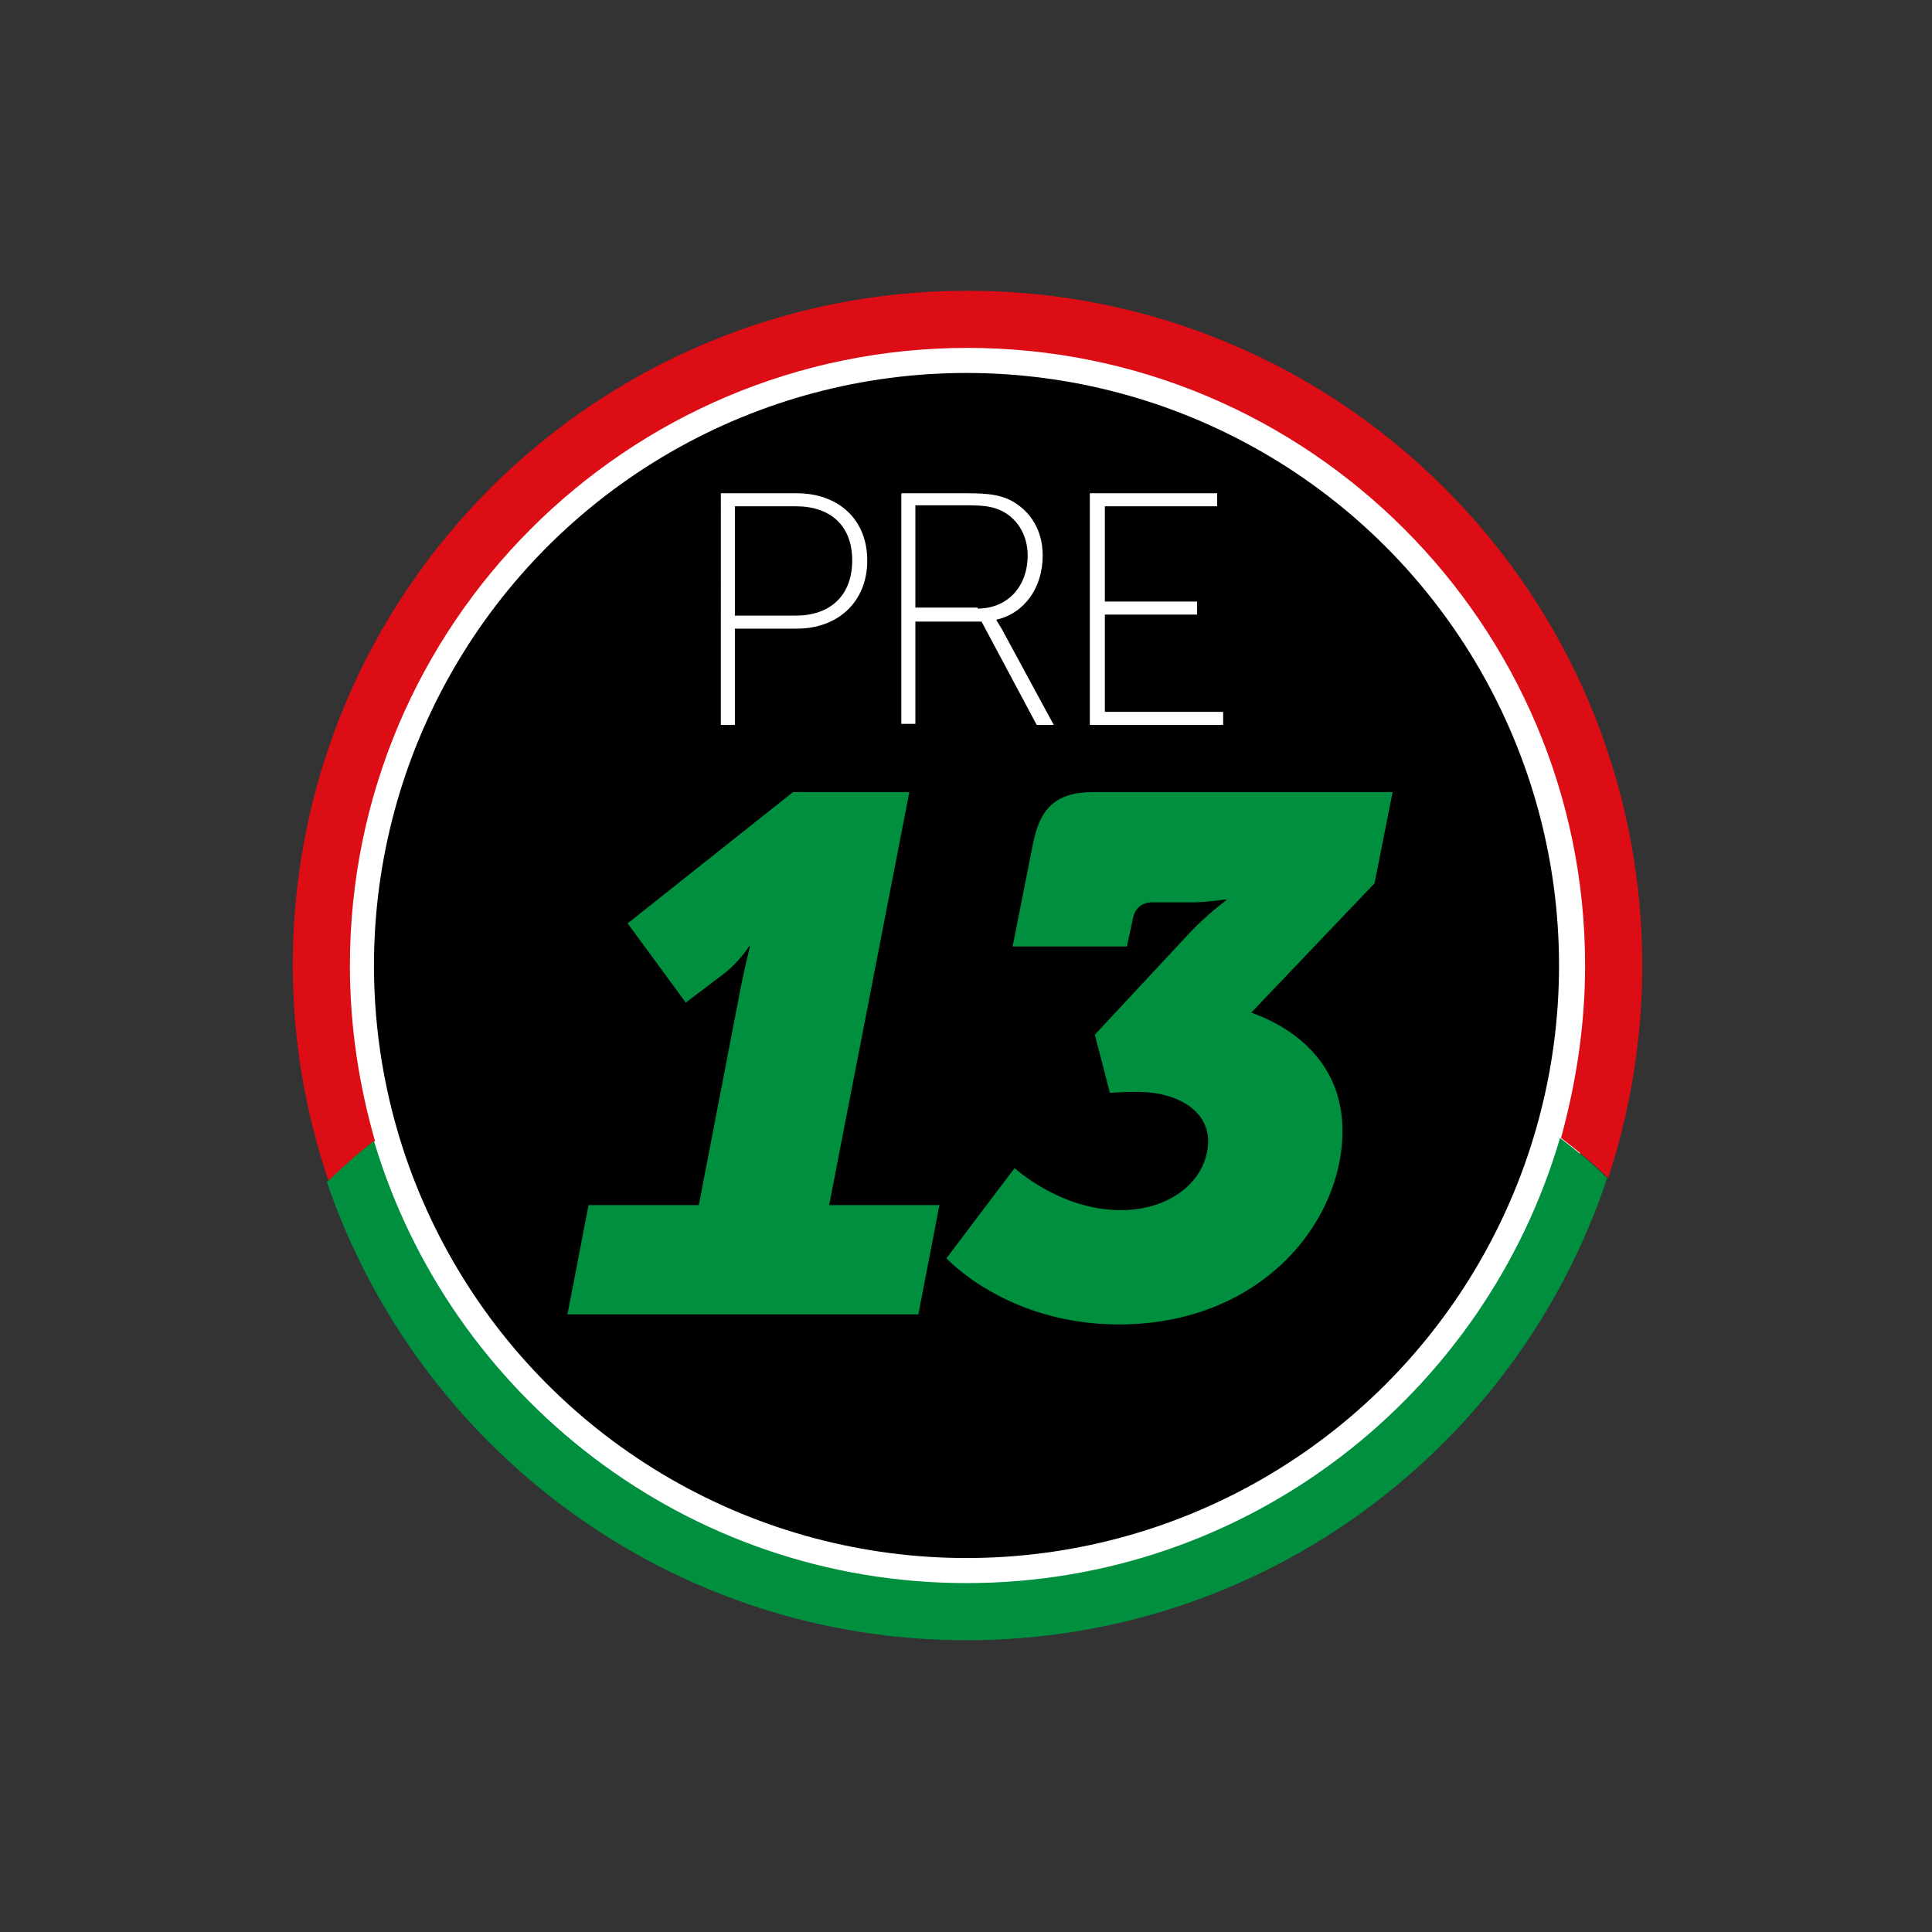 <svg xmlns="http://www.w3.org/2000/svg" xmlns:xlink="http://www.w3.org/1999/xlink" id="Layer_1" x="0px" y="0px" viewBox="0 0 192.7 192.7" style="enable-background:new 0 0 192.7 192.7;" xml:space="preserve"><rect x="0" y="0" width="192.7" height="192.7" fill="#333333" stroke="none"/><style type="text/css">	.st0{fill:#FFFFFF;}	.st1{fill:#DC0D15;}	.st2{fill:#008F3F;}	.st3{fill:#F9B233;}	.st4{fill:#FFDE00;}	.st5{fill:#36A9E1;}	.st6{fill:url(#SVGID_1_);}	.st7{fill:none;}	.st8{fill:url(#SVGID_00000181783095017005400360000015536788635610433924_);}	.st9{fill:url(#SVGID_00000157992239587646919050000014221027511822270604_);}	.st10{fill:url(#SVGID_00000052071613164915019570000017350425508014104967_);}</style><circle class="st0" cx="96.4" cy="96.3" r="64"></circle><g>	<g>		<path class="st1" d="M37.4,113.8c-1.6-5.6-2.5-11.4-2.5-17.5c0-34,27.6-61.6,61.6-61.6c34,0,61.6,27.6,61.6,61.6    c0,6-0.9,11.7-2.4,17.2c1.7,1.3,3.3,2.6,4.7,4c2.2-6.7,3.4-13.8,3.4-21.2c0-37.2-30.1-67.3-67.3-67.3c-37.2,0-67.3,30.1-67.3,67.3    c0,7.6,1.3,14.8,3.6,21.6C34.1,116.5,35.7,115.1,37.4,113.8z"></path>		<path class="st2" d="M96.4,163.6c29.8,0,55-19.3,63.9-46.1c-1.4-1.4-3-2.7-4.7-4c-7.5,25.6-31.1,44.4-59.2,44.4    c-27.9,0-51.5-18.6-59.1-44.1c-1.7,1.3-3.2,2.7-4.7,4.1C41.7,144.5,66.8,163.6,96.4,163.6z"></path>	</g>	<g>		<circle cx="96.4" cy="96.3" r="59.1"></circle>		<g>			<path class="st0" d="M71.9,49.2h7.6c4,0,7,2.5,7,6.7s-3,6.8-7,6.8h-6.2v9.6h-1.4V49.2z M79.4,61.4c3.4,0,5.6-2,5.6-5.5     c0-3.5-2.2-5.4-5.6-5.4h-6.1v10.9H79.4z"></path>			<path class="st0" d="M89.8,49.2h6.8c2.1,0,3.2,0.2,4.2,0.7c1.9,1,3.2,2.9,3.2,5.5c0,3.3-1.9,5.8-4.6,6.4v0.1c0,0,0.2,0.3,0.5,0.8     l5.2,9.6h-1.7L97.9,62h-6.6v10.2h-1.4V49.2z M97.5,60.7c3,0,5-2.2,5-5.3c0-2-1-3.7-2.7-4.5c-0.7-0.3-1.4-0.5-3.2-0.5h-5.3v10.2     H97.5z"></path>			<path class="st0" d="M108.8,49.2h12.6v1.3h-11.2v9.5h9.2v1.3h-9.2v9.7h11.8v1.3h-13.3V49.2z"></path>		</g>	</g></g><g>	<path class="st2" d="M58.7,120.2h11l4.2-21.8c0.4-2,0.9-4,0.9-4h-0.1c0,0-0.9,1.5-2.6,2.8l-3.7,2.8l-5.8-7.9L79.1,79h11.6l-8,41.2   h11l-2.1,10.9h-35L58.7,120.2z"></path>	<path class="st2" d="M101.2,116.5c0,0,4.5,4.2,10.6,4.2c5.2,0,8.7-3.2,8.7-6.9c0-2.8-2.7-4.9-7.2-4.9c-1.2,0-2.6,0.1-2.6,0.1   l-1.5-5.8l9.5-10.2c1.8-1.9,3.6-3.2,3.6-3.2v-0.1c0,0-2,0.3-3.4,0.3h-4c-1,0-1.7,0.6-1.9,1.6l-0.6,2.8H101l2-10.1   c0.7-3.7,2.3-5.3,6.1-5.3h29.8l-1.8,9.1L124.8,101c4.5,1.6,9.1,5.2,9.1,11.8c0,9.2-8.2,19.3-22.3,19.3c-11.2,0-17.2-6.6-17.2-6.6   L101.2,116.5z"></path></g></svg>